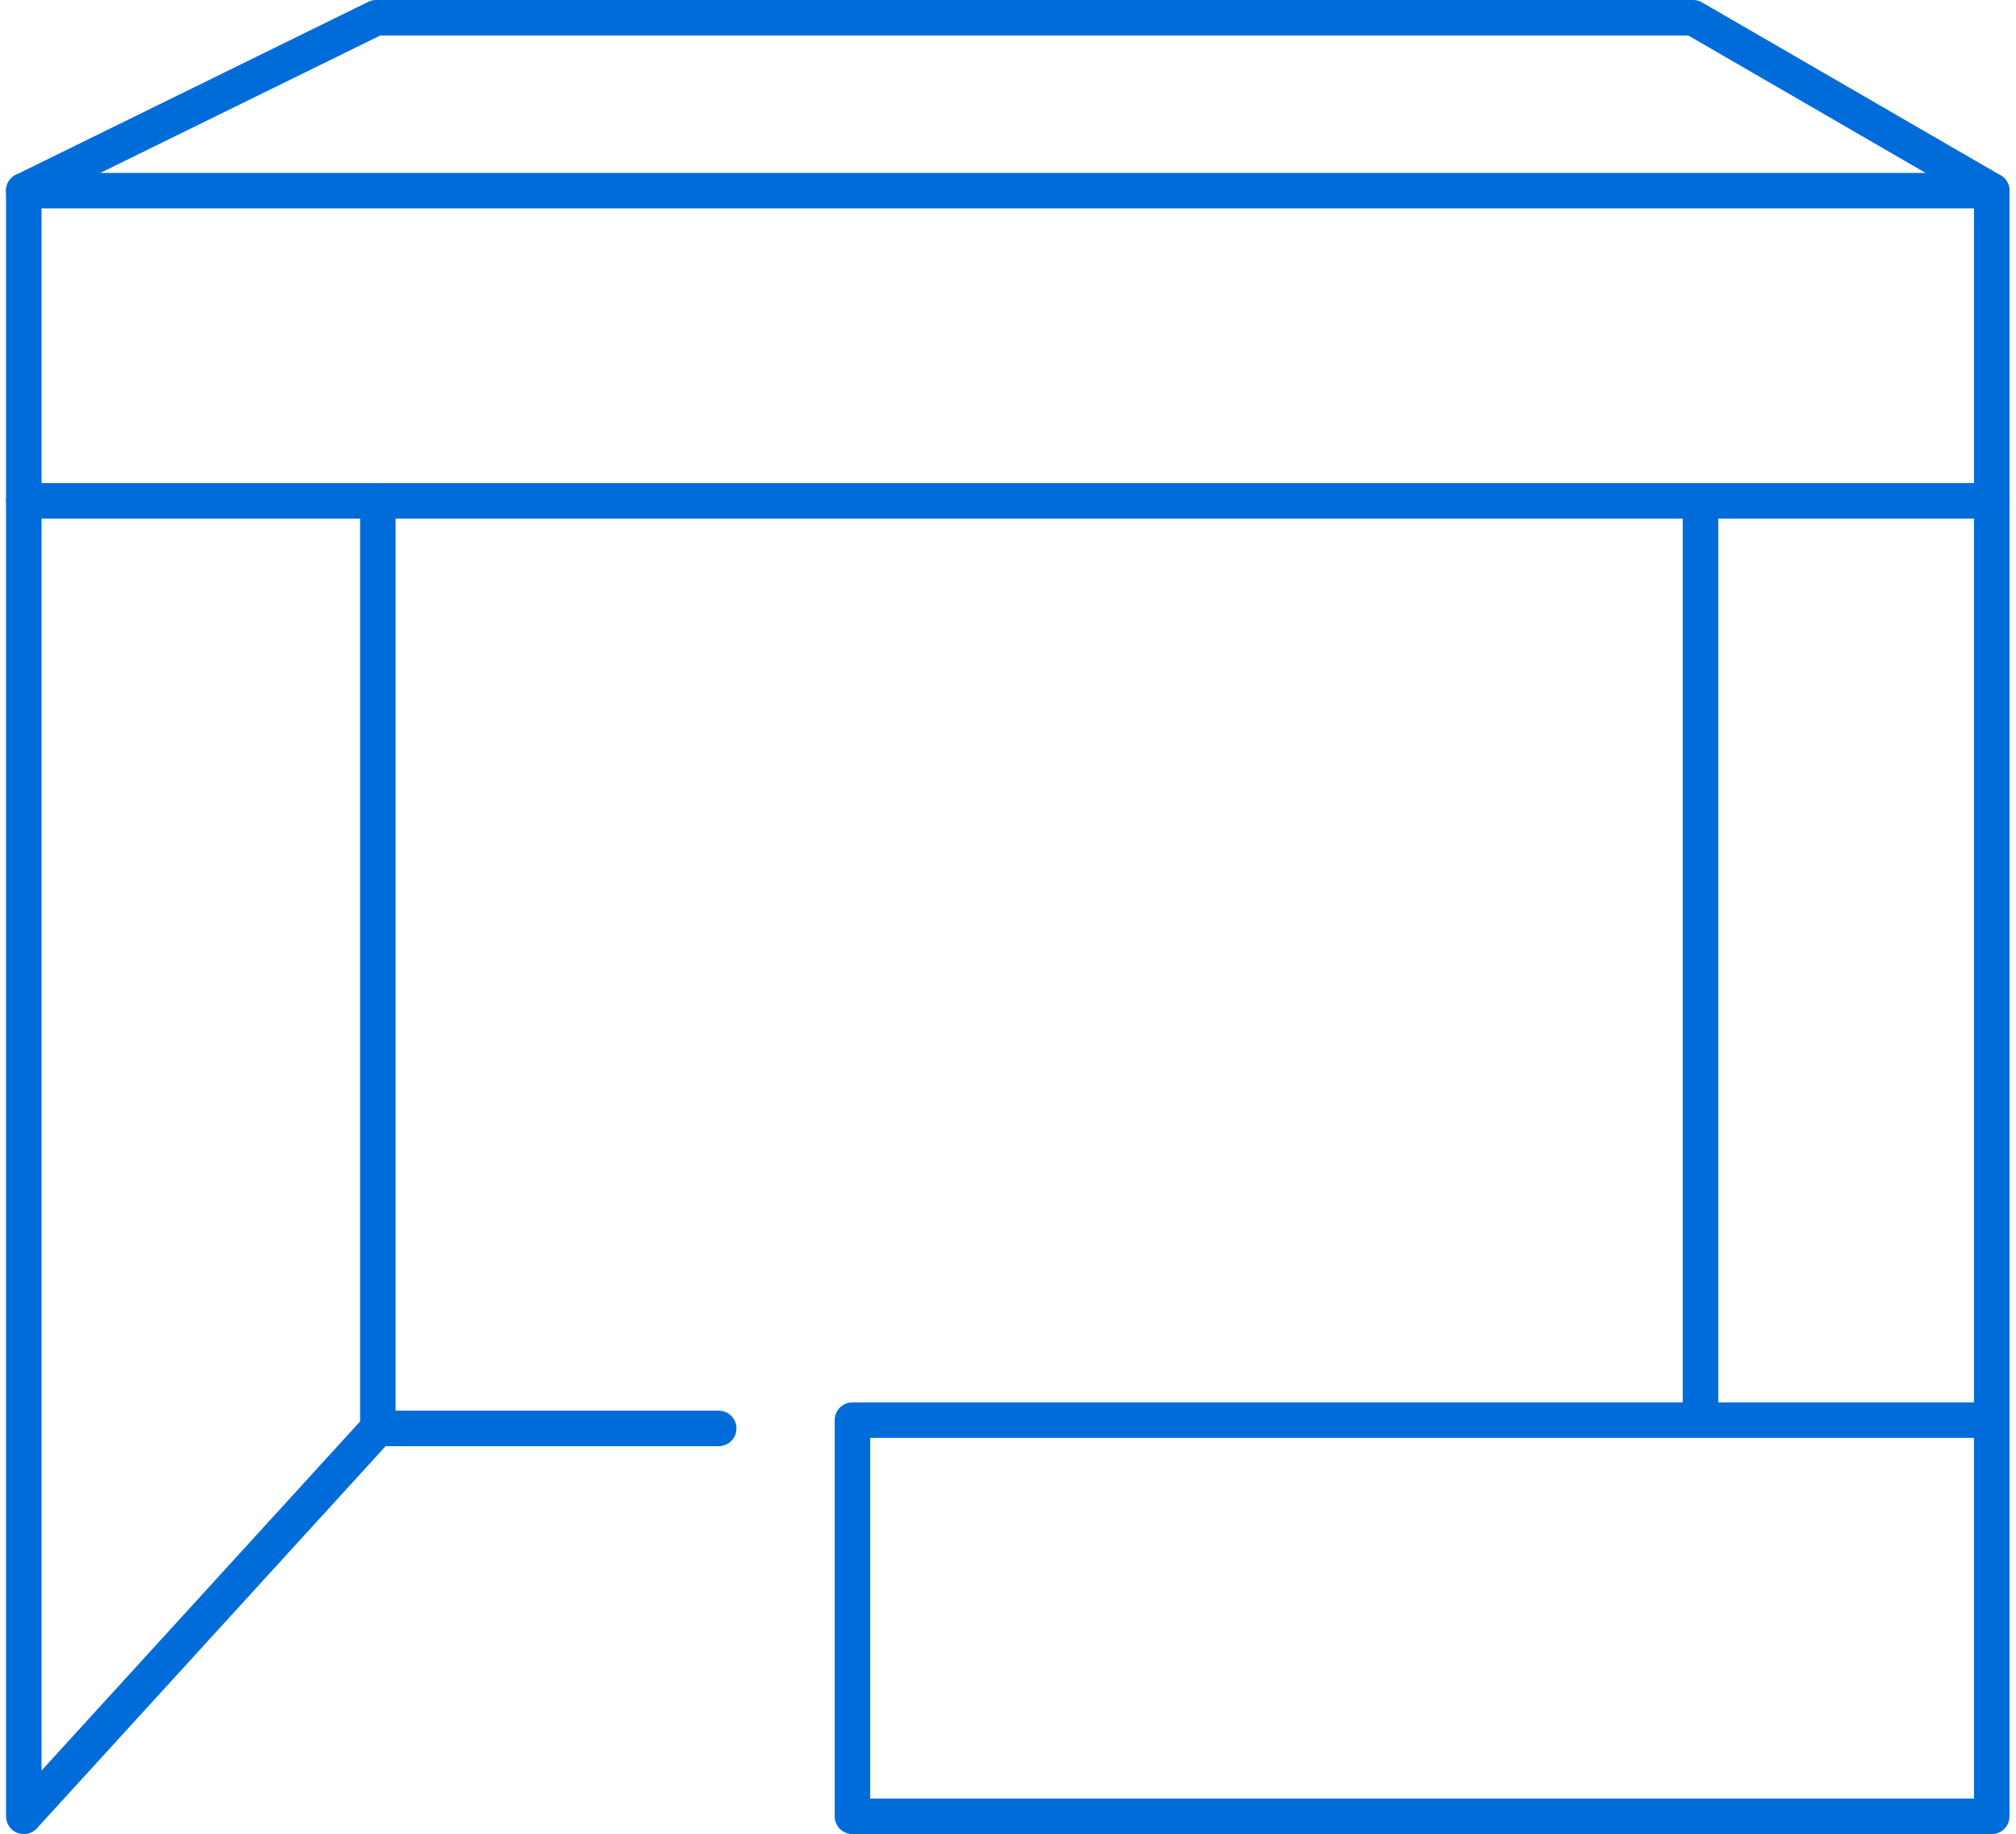 <svg xmlns="http://www.w3.org/2000/svg" width="56.768" height="51.639" viewBox="0 0 56.768 51.639">
  <g id="icon_2" transform="translate(-376.873 -47.569)">
    <path id="Path_67" data-name="Path 67" d="M19.71,46.808h-9.6L.142,57.73V11.959H55.557V57.73H23.476V46.575H55.557" transform="translate(377.401 40.978)" fill="none" stroke="#006cd9" stroke-linecap="round" stroke-linejoin="round" stroke-miterlimit="10" stroke-width="1"/>
    <line id="Line_10" data-name="Line 10" x2="55.415" transform="translate(377.542 61.669)" fill="none" stroke="#006cd9" stroke-linecap="round" stroke-miterlimit="10" stroke-width="1"/>
    <path id="Path_68" data-name="Path 68" d="M.142,5.011,10.063.142H47.148l8.409,4.869" transform="translate(377.401 47.927)" fill="none" stroke="#006cd9" stroke-linecap="round" stroke-linejoin="round" stroke-miterlimit="10" stroke-width="1"/>
    <line id="Line_11" data-name="Line 11" y1="26.117" transform="translate(387.513 61.669)" fill="none" stroke="#006cd9" stroke-linecap="round" stroke-miterlimit="10" stroke-width="1"/>
    <line id="Line_12" data-name="Line 12" y1="25.771" transform="translate(424.757 61.669)" fill="none" stroke="#006cd9" stroke-linecap="round" stroke-miterlimit="10" stroke-width="1"/>
  </g>
</svg>
